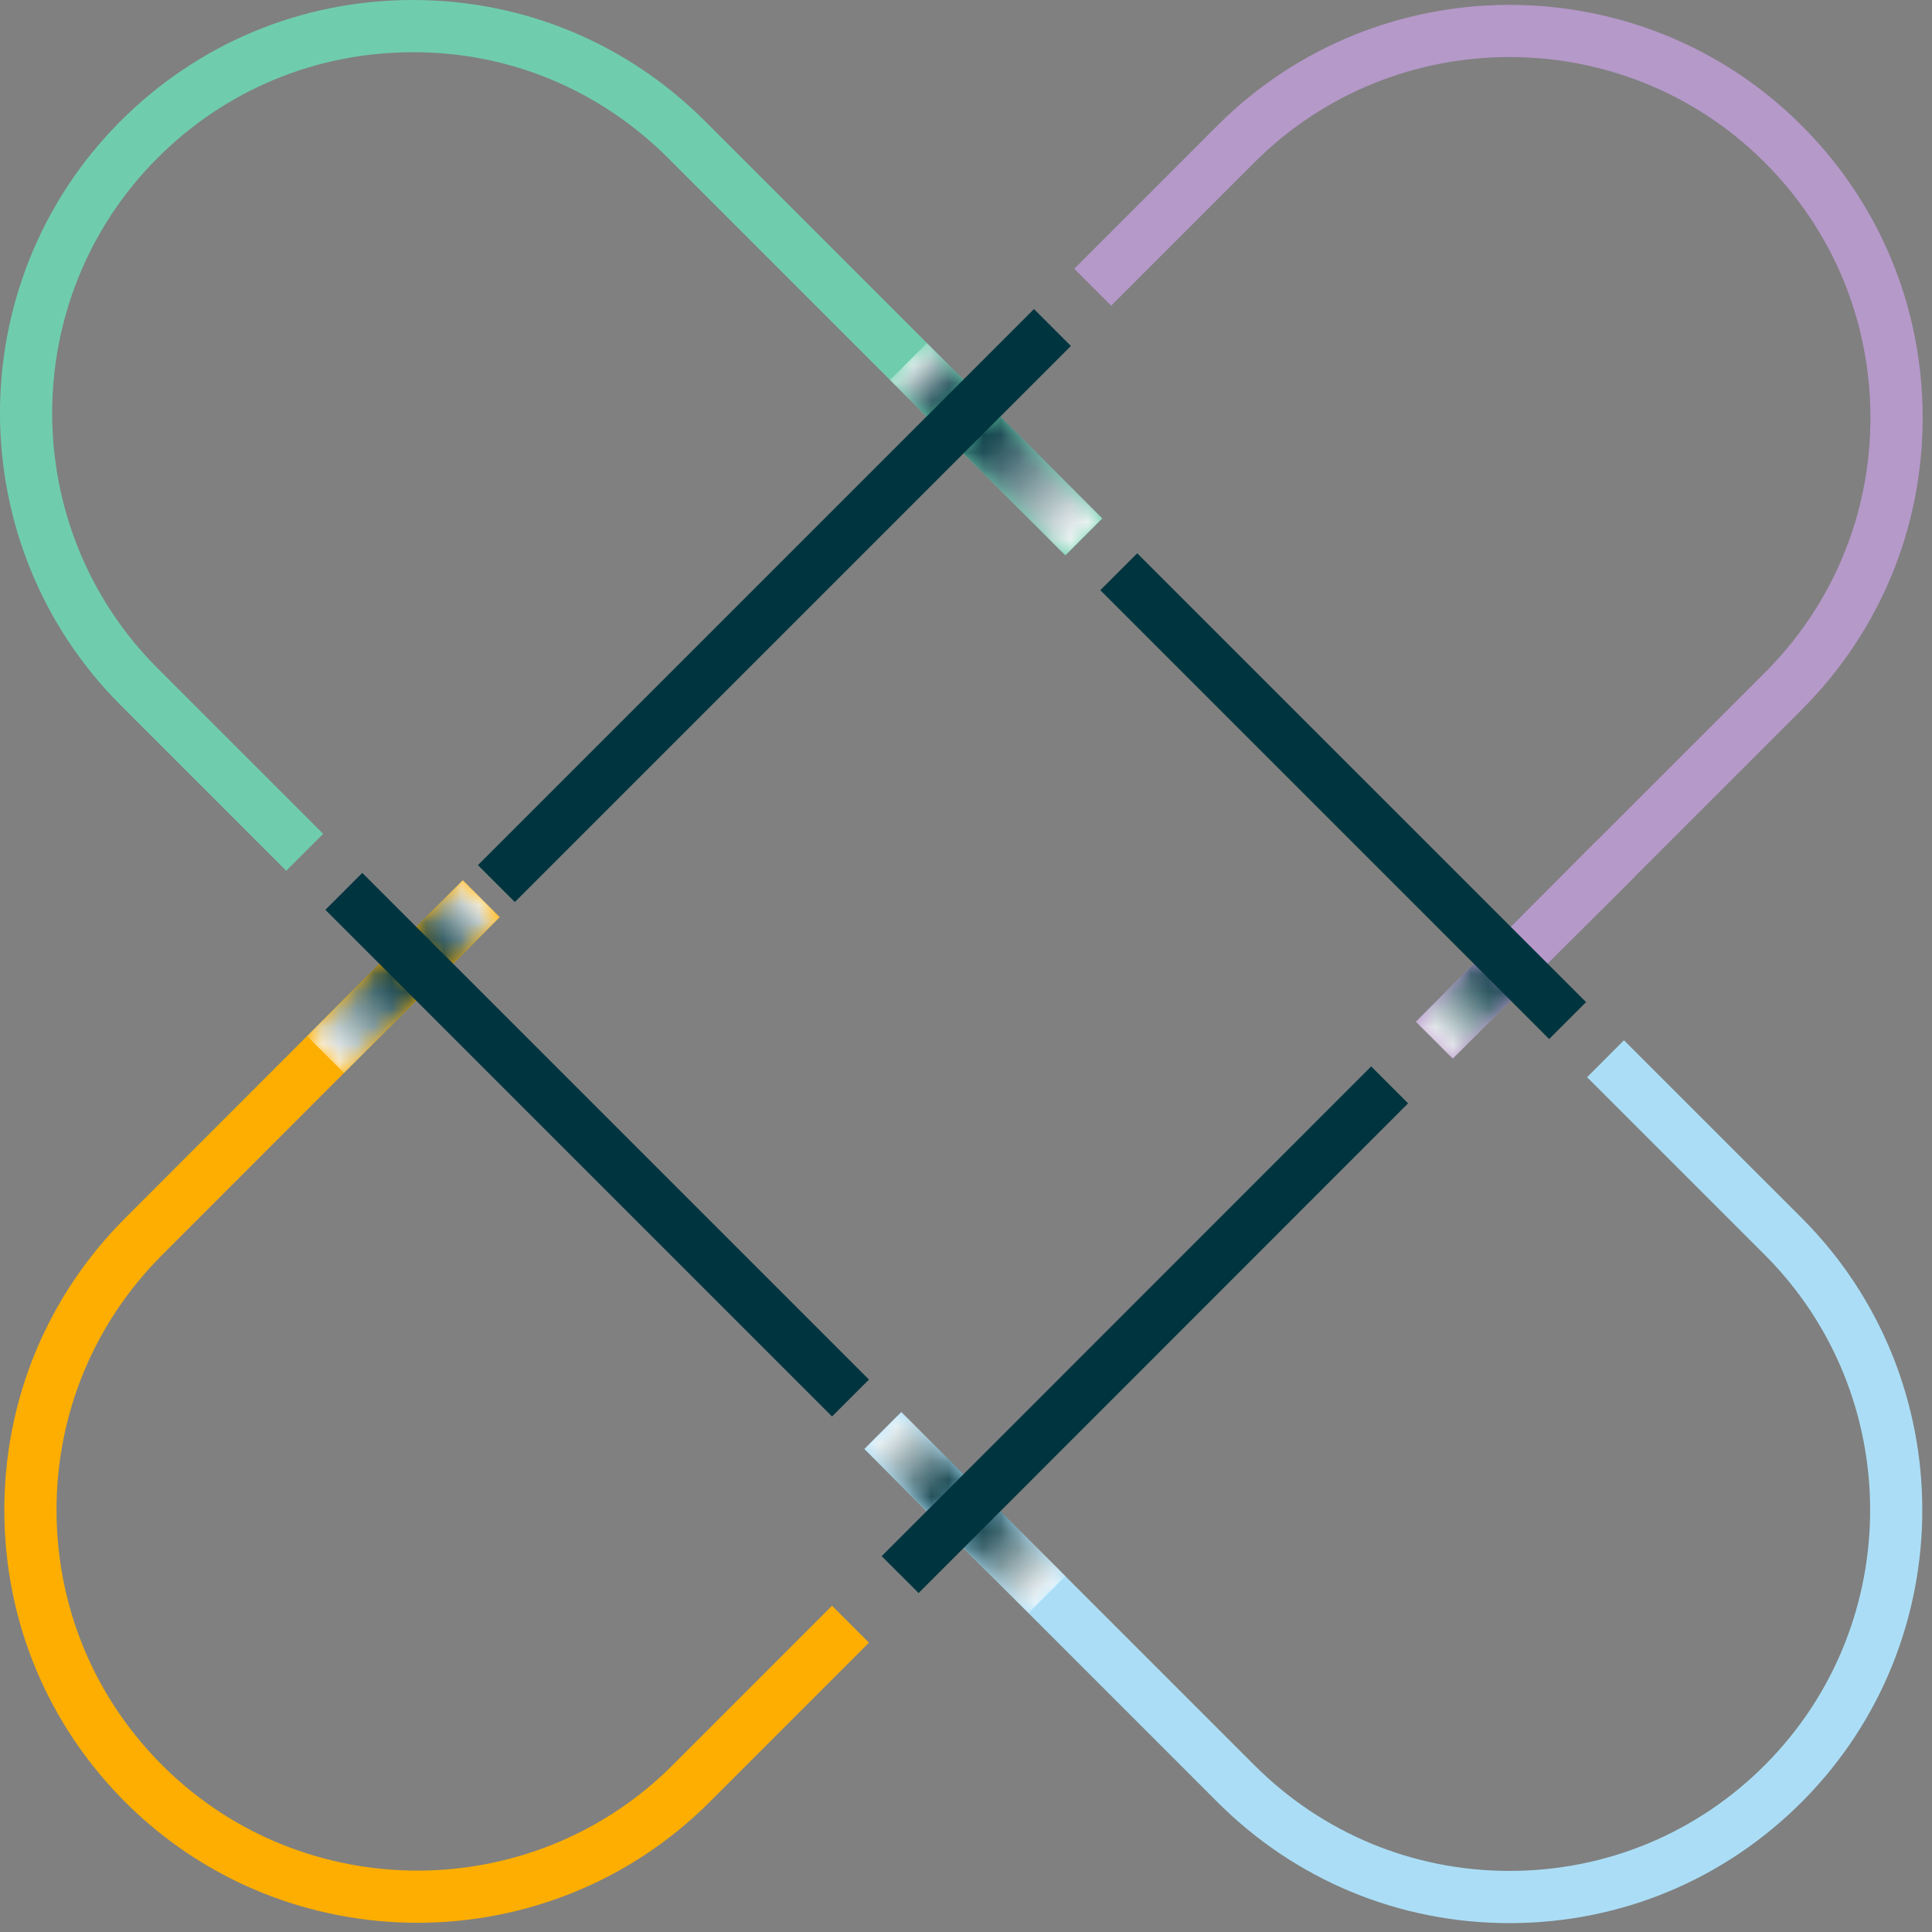 <?xml version="1.0" encoding="UTF-8"?>
<svg width="111px" height="111px" viewBox="0 0 111 111" version="1.1" xmlns="http://www.w3.org/2000/svg" xmlns:xlink="http://www.w3.org/1999/xlink">
    <rect x="0" y="0" width="111" height="111" fill="#808080" stroke="none"/>
    <!-- Generator: sketchtool 52.5 (67469) - http://www.bohemiancoding.com/sketch -->
    <title>B47F7C94-472E-4885-A536-B4E4F9236759</title>
    <desc>Created with sketchtool.</desc>
    <defs>
        <polygon id="path-1" points="2.765 7.156 0.642 5.036 5.078 0.594 7.201 2.714"></polygon>
        <linearGradient x1="16.15%" y1="83.836%" x2="83.846%" y2="16.171%" id="linearGradient-3">
            <stop stop-color="#FFFFFF" offset="0%"></stop>
            <stop stop-color="#00343F" offset="100%"></stop>
        </linearGradient>
        <polygon id="path-4" points="2.784 5.131 0.663 3.01 3.589 0.083 5.71 2.205"></polygon>
        <linearGradient x1="78.995%" y1="21.019%" x2="21.005%" y2="78.998%" id="linearGradient-6">
            <stop stop-color="#FFFFFF" offset="0%"></stop>
            <stop stop-color="#00343F" offset="100%"></stop>
        </linearGradient>
        <polygon id="path-7" points="2.683 8.118 0.562 5.997 5.8 0.758 7.921 2.879"></polygon>
        <linearGradient x1="85.587%" y1="14.414%" x2="14.405%" y2="85.586%" id="linearGradient-9">
            <stop stop-color="#FFFFFF" offset="0%"></stop>
            <stop stop-color="#00343F" offset="100%"></stop>
        </linearGradient>
        <polygon id="path-10" points="4.527 6.615 0.666 2.753 2.787 0.632 6.648 4.494"></polygon>
        <linearGradient x1="17.727%" y1="17.733%" x2="82.28%" y2="82.276%" id="linearGradient-12">
            <stop stop-color="#FFFFFF" offset="0%"></stop>
            <stop stop-color="#00343F" offset="100%"></stop>
        </linearGradient>
        <polygon id="path-13" points="5.091 7.179 0.836 2.924 2.958 0.803 7.212 5.058"></polygon>
        <linearGradient x1="83.373%" y1="83.37%" x2="16.64%" y2="16.637%" id="linearGradient-15">
            <stop stop-color="#FFFFFF" offset="0%"></stop>
            <stop stop-color="#00343F" offset="100%"></stop>
        </linearGradient>
        <polygon id="path-16" points="2.468 6.333 0.347 4.211 3.942 0.616 6.063 2.737"></polygon>
        <linearGradient x1="18.55%" y1="81.443%" x2="81.452%" y2="18.552%" id="linearGradient-18">
            <stop stop-color="#FFFFFF" offset="0%"></stop>
            <stop stop-color="#00343F" offset="100%"></stop>
        </linearGradient>
        <polygon id="path-19" points="2.68 6.121 0.564 3.994 4.128 0.448 6.243 2.575"></polygon>
        <polygon id="path-21" points="2.464 4.673 0.134 2.343 2.255 0.222 4.585 2.552"></polygon>
        <linearGradient x1="23.819%" y1="23.823%" x2="76.174%" y2="76.178%" id="linearGradient-23">
            <stop stop-color="#FFFFFF" offset="0%"></stop>
            <stop stop-color="#00343F" offset="100%"></stop>
        </linearGradient>
        <polygon id="path-24" points="6.204 8.411 0.095 2.302 2.216 0.181 8.325 6.29"></polygon>
        <linearGradient x1="87.116%" y1="87.109%" x2="12.889%" y2="12.882%" id="linearGradient-26">
            <stop stop-color="#FFFFFF" offset="0%"></stop>
            <stop stop-color="#00343F" offset="100%"></stop>
        </linearGradient>
    </defs>
    <g id="Web-Updates" stroke="none" stroke-width="1" fill="none" fill-rule="evenodd">
        <g id="Applicants-Page" transform="translate(-497, -3226)">
            <g id="We-are-looking-for" transform="translate(126, 3078)">
                <g id="That" transform="translate(271, 148)">
                    <g id="Icon-02" transform="translate(100, 0)">
                        <path d="M23.981,110.471 C17.931,110.471 11.88,108.183 7.265,103.604 C2.752,99.126 0.261,93.16 0.249,86.803 C0.236,80.446 2.705,74.47 7.2,69.975 L26.589,50.573 L28.711,52.694 L9.321,72.096 C5.394,76.023 3.237,81.244 3.248,86.797 C3.259,92.35 5.436,97.563 9.378,101.475 C17.461,109.495 30.59,109.469 38.643,101.417 L47.804,92.256 L49.925,94.377 L40.764,103.538 C36.143,108.159 30.063,110.471 23.981,110.471" id="Fill-1" fill="#FDAE00"></path>
                        <g id="Group-5" transform="translate(17, 54.49)">
                            <mask id="mask-2" fill="white">
                                <use xlink:href="#path-1"></use>
                            </mask>
                            <g id="Clip-4"></g>
                            <polygon id="Fill-3" fill="url(#linearGradient-3)" mask="url(#mask-2)" points="2.765 7.156 0.642 5.036 5.078 0.594 7.201 2.714"></polygon>
                        </g>
                        <g id="Group-8" transform="translate(23, 50.49)">
                            <mask id="mask-5" fill="white">
                                <use xlink:href="#path-4"></use>
                            </mask>
                            <g id="Clip-7"></g>
                            <polygon id="Fill-6" fill="url(#linearGradient-6)" mask="url(#mask-5)" points="2.784 5.131 0.663 3.01 3.589 0.083 5.71 2.205"></polygon>
                        </g>
                        <path d="M16.445,50.029 L6.932,40.516 C-2.285,31.299 -2.315,16.272 6.866,7.018 C11.344,2.506 17.31,0.013 23.667,0.001 C23.683,0.001 23.699,0.001 23.715,0.001 C30.054,0.001 36.012,2.468 40.496,6.952 L63.333,29.789 L61.212,31.91 L38.375,9.073 C34.447,5.147 29.214,2.97 23.673,3.001 C18.12,3.012 12.907,5.189 8.996,9.131 C0.975,17.215 1.001,30.342 9.053,38.395 L18.566,47.908 L16.445,50.029 Z" id="Fill-9" fill="#6FCDAE"></path>
                        <g id="Group-13" transform="translate(86, 47.49)">
                            <mask id="mask-8" fill="white">
                                <use xlink:href="#path-7"></use>
                            </mask>
                            <g id="Clip-12"></g>
                            <polygon id="Fill-11" fill="url(#linearGradient-9)" mask="url(#mask-8)" points="2.683 8.118 0.562 5.997 5.8 0.758 7.921 2.879"></polygon>
                        </g>
                        <path d="M83.466,60.821 L81.345,58.7 L101.391,38.654 C105.318,34.727 107.474,29.506 107.463,23.953 C107.451,18.4 105.275,13.187 101.332,9.276 C93.251,1.256 80.121,1.28 72.069,9.333 L63.842,17.56 L61.721,15.439 L69.947,7.212 C79.165,-2.004 94.194,-2.035 103.445,7.146 C107.958,11.623 110.45,17.59 110.463,23.947 C110.476,30.304 108.007,36.28 103.512,40.776 L83.466,60.821 Z" id="Fill-14" fill="#B599C9"></path>
                        <path d="M86.728,110.49 C80.388,110.49 74.431,108.022 69.948,103.538 L49.66,83.25 L51.781,81.129 L72.069,101.417 C75.986,105.334 81.191,107.49 86.728,107.49 L86.77,107.49 C92.325,107.478 97.537,105.302 101.448,101.359 C109.468,93.276 109.442,80.148 101.391,72.095 L91.183,61.888 L93.303,59.767 L103.511,69.974 C112.728,79.192 112.757,94.219 103.576,103.472 C99.1,107.985 93.133,110.477 86.778,110.49 L86.728,110.49 Z" id="Fill-16" fill="#ABDEF6"></path>
                        <g id="Group-20" transform="translate(49, 80.49)">
                            <mask id="mask-11" fill="white">
                                <use xlink:href="#path-10"></use>
                            </mask>
                            <g id="Clip-19"></g>
                            <polygon id="Fill-18" fill="url(#linearGradient-12)" mask="url(#mask-11)" points="4.527 6.615 0.666 2.753 2.787 0.632 6.648 4.494"></polygon>
                        </g>
                        <g id="Group-23" transform="translate(54, 85.49)">
                            <mask id="mask-14" fill="white">
                                <use xlink:href="#path-13"></use>
                            </mask>
                            <g id="Clip-22"></g>
                            <polygon id="Fill-21" fill="url(#linearGradient-15)" mask="url(#mask-14)" points="5.091 7.179 0.836 2.924 2.958 0.803 7.212 5.058"></polygon>
                        </g>
                        <g id="Group-26" transform="translate(81, 54.49)">
                            <mask id="mask-17" fill="white">
                                <use xlink:href="#path-16"></use>
                            </mask>
                            <g id="Clip-25"></g>
                            <polygon id="Fill-24" fill="url(#linearGradient-18)" mask="url(#mask-17)" points="2.468 6.333 0.347 4.211 3.942 0.616 6.063 2.737"></polygon>
                        </g>
                        <g id="Group-29" transform="translate(86, 49.49)">
                            <mask id="mask-20" fill="white">
                                <use xlink:href="#path-19"></use>
                            </mask>
                            <g id="Clip-28"></g>
                            <polygon id="Fill-27" mask="url(#mask-20)" points="2.68 6.121 0.564 3.994 4.128 0.448 6.243 2.575"></polygon>
                        </g>
                        <polygon id="Fill-30" fill="#00353F" points="89.004 59.697 63.216 33.908 65.337 31.788 91.125 57.575"></polygon>
                        <polygon id="Fill-32" fill="#00353F" points="52.777 91.526 50.655 89.405 78.779 61.269 80.901 63.39"></polygon>
                        <g id="Group-36" transform="translate(51, 19.49)">
                            <mask id="mask-22" fill="white">
                                <use xlink:href="#path-21"></use>
                            </mask>
                            <g id="Clip-35"></g>
                            <polygon id="Fill-34" fill="url(#linearGradient-23)" mask="url(#mask-22)" points="2.464 4.673 0.134 2.343 2.255 0.222 4.585 2.552"></polygon>
                        </g>
                        <g id="Group-39" transform="translate(55, 23.49)">
                            <mask id="mask-25" fill="white">
                                <use xlink:href="#path-24"></use>
                            </mask>
                            <g id="Clip-38"></g>
                            <polygon id="Fill-37" fill="url(#linearGradient-26)" mask="url(#mask-25)" points="6.204 8.411 0.095 2.302 2.216 0.181 8.325 6.29"></polygon>
                        </g>
                        <polygon id="Fill-40" fill="#00353F" points="47.804 81.382 18.694 52.272 20.815 50.151 49.925 79.261"></polygon>
                        <polygon id="Fill-42" fill="#00353F" points="29.579 51.826 27.458 49.705 59.406 17.757 61.527 19.878"></polygon>
                    </g>
                </g>
            </g>
        </g>
    </g>
</svg>